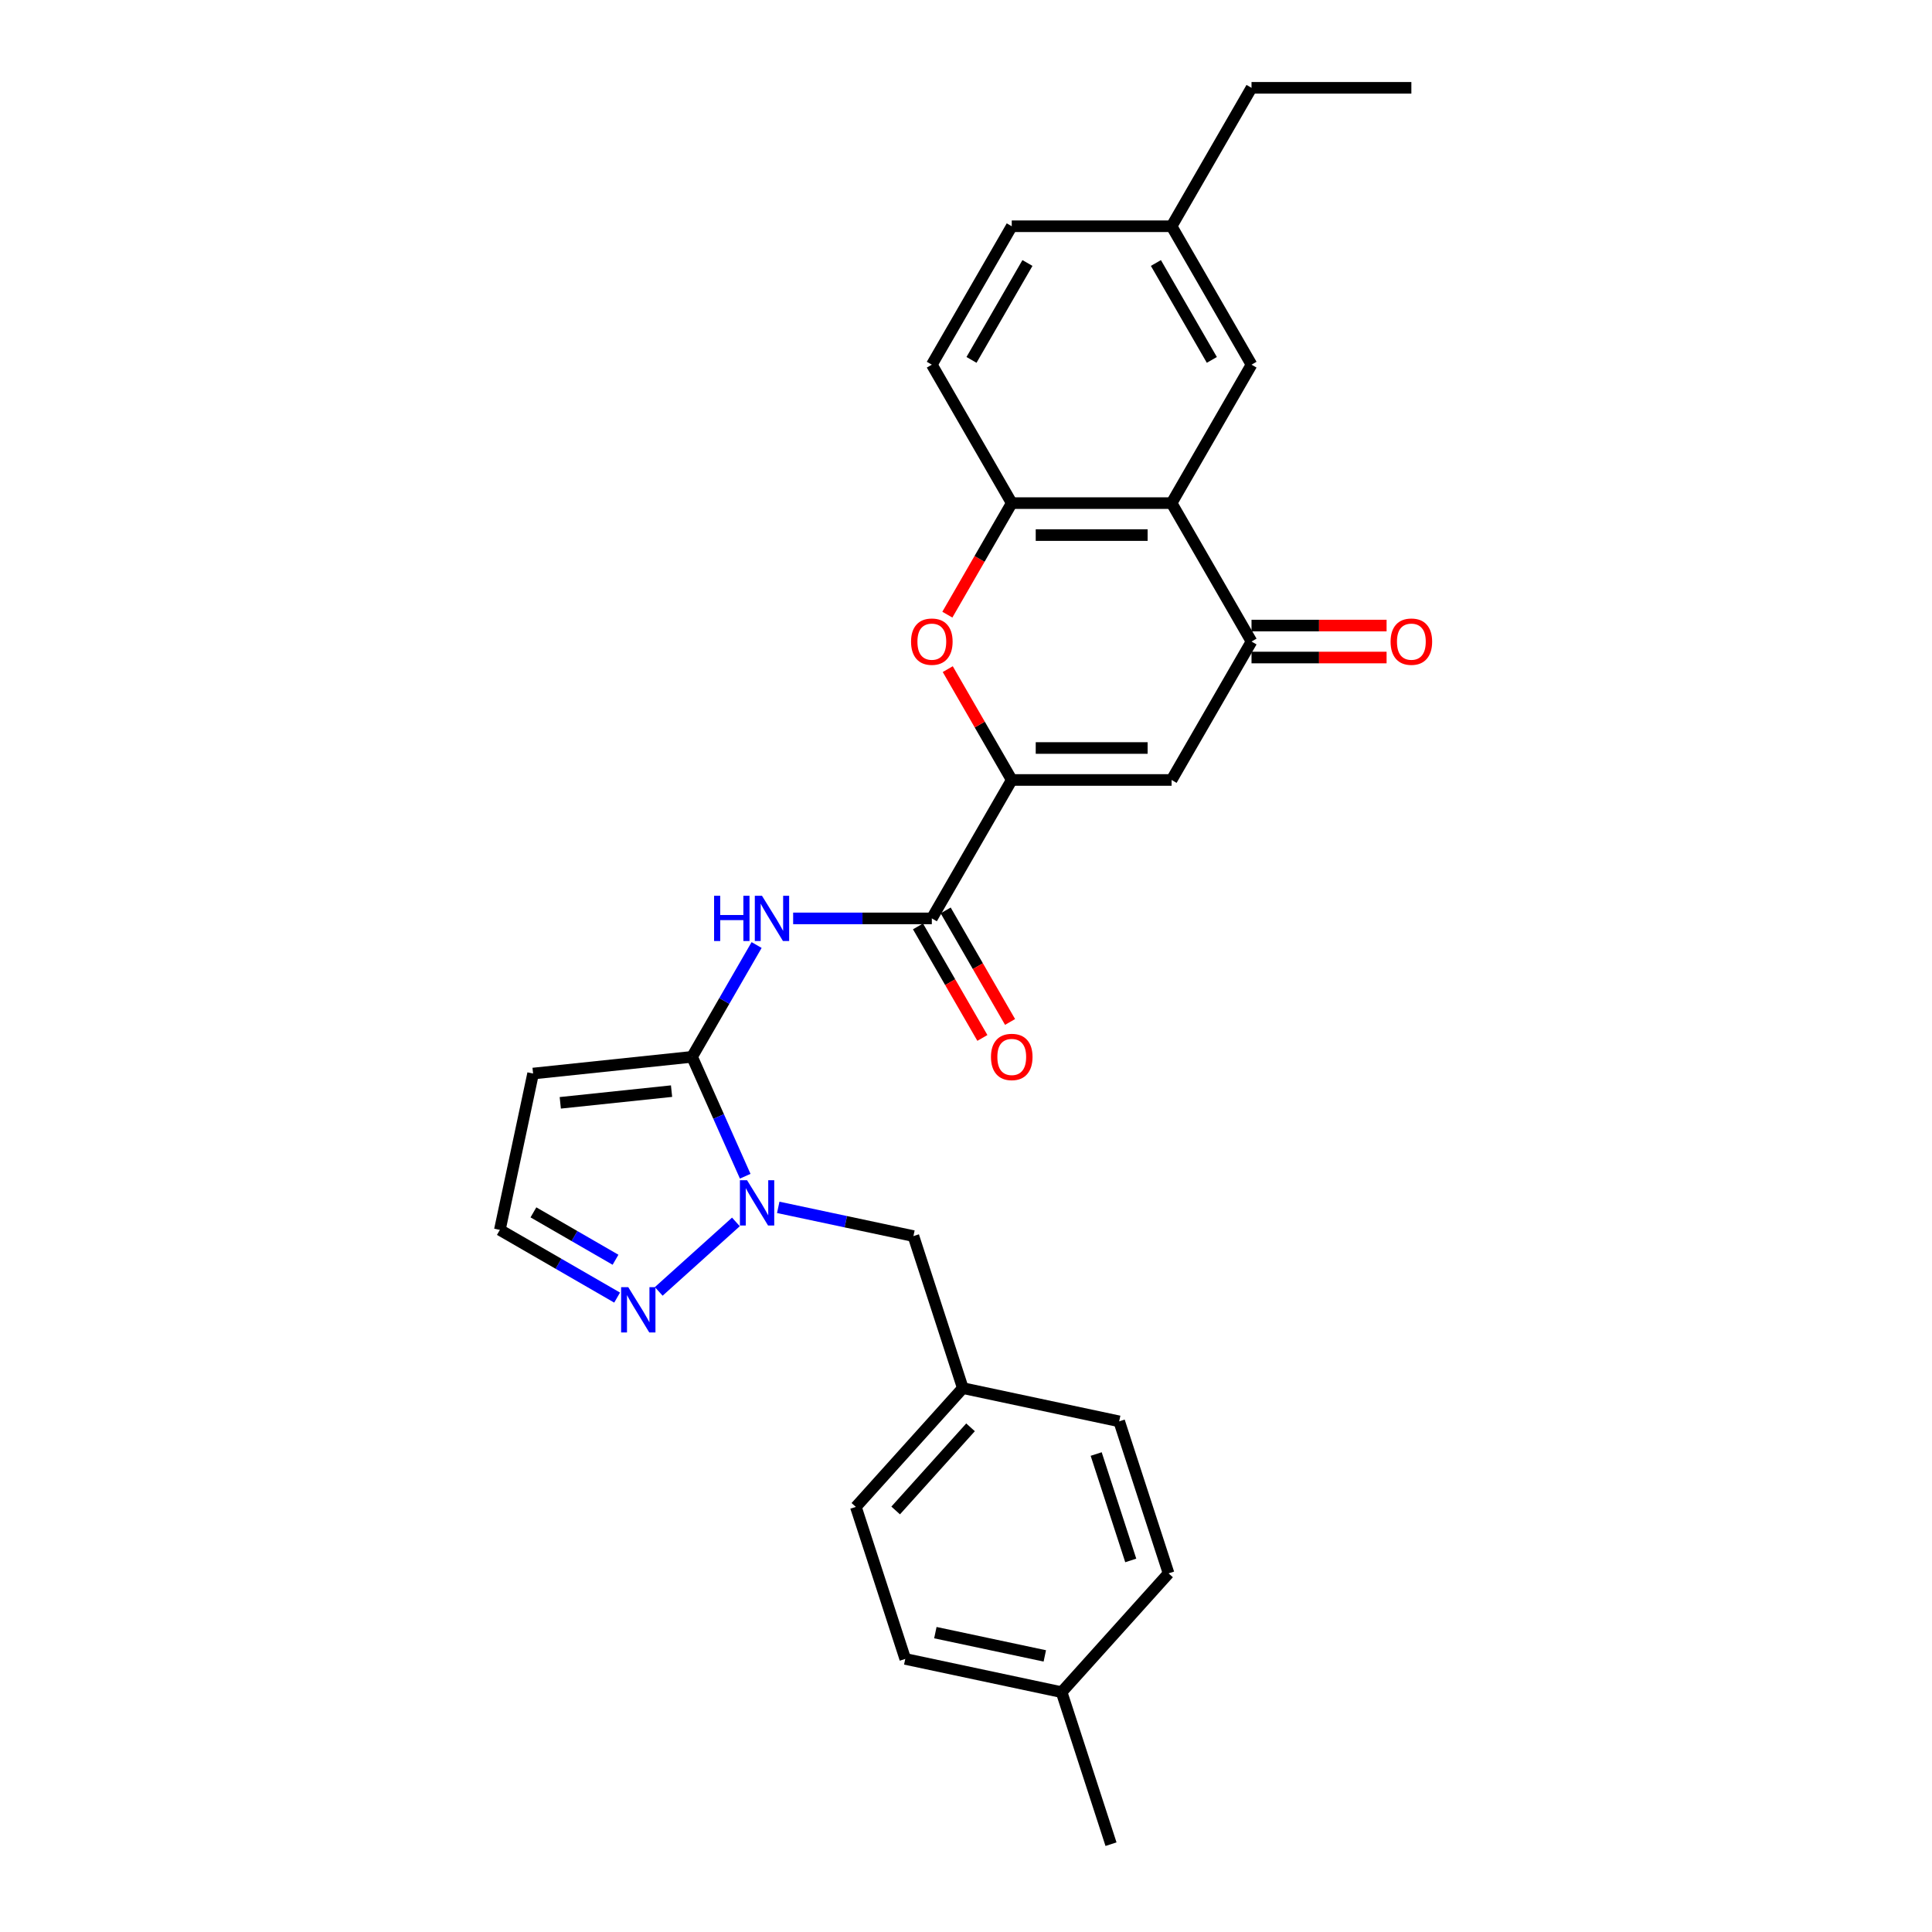 <?xml version='1.0' encoding='iso-8859-1'?>
<svg version='1.1' baseProfile='full'
              xmlns='http://www.w3.org/2000/svg'
                      xmlns:rdkit='http://www.rdkit.org/xml'
                      xmlns:xlink='http://www.w3.org/1999/xlink'
                  xml:space='preserve'
width='1000px' height='1000px' viewBox='0 0 1000 1000'>
<!-- END OF HEADER -->
<rect style='opacity:1.0;fill:#FFFFFF;stroke:none' width='1000' height='1000' x='0' y='0'> </rect>
<path class='bond-1' d='M 358.209,547.014 L 371.966,577.914' style='fill:none;fill-rule:evenodd;stroke:#000000;stroke-width:6px;stroke-linecap:butt;stroke-linejoin:miter;stroke-opacity:1' />
<path class='bond-1' d='M 371.966,577.914 L 385.723,608.814' style='fill:none;fill-rule:evenodd;stroke:#0000FF;stroke-width:6px;stroke-linecap:butt;stroke-linejoin:miter;stroke-opacity:1' />
<path class='bond-3' d='M 358.209,547.014 L 374.913,518.081' style='fill:none;fill-rule:evenodd;stroke:#000000;stroke-width:6px;stroke-linecap:butt;stroke-linejoin:miter;stroke-opacity:1' />
<path class='bond-3' d='M 374.913,518.081 L 391.618,489.147' style='fill:none;fill-rule:evenodd;stroke:#0000FF;stroke-width:6px;stroke-linecap:butt;stroke-linejoin:miter;stroke-opacity:1' />
<path class='bond-10' d='M 358.209,547.014 L 275.926,555.663' style='fill:none;fill-rule:evenodd;stroke:#000000;stroke-width:6px;stroke-linecap:butt;stroke-linejoin:miter;stroke-opacity:1' />
<path class='bond-10' d='M 347.596,564.768 L 289.998,570.822' style='fill:none;fill-rule:evenodd;stroke:#000000;stroke-width:6px;stroke-linecap:butt;stroke-linejoin:miter;stroke-opacity:1' />
<path class='bond-0' d='M 523.68,403.712 L 482.312,475.363' style='fill:none;fill-rule:evenodd;stroke:#000000;stroke-width:6px;stroke-linecap:butt;stroke-linejoin:miter;stroke-opacity:1' />
<path class='bond-2' d='M 523.68,403.712 L 606.416,403.712' style='fill:none;fill-rule:evenodd;stroke:#000000;stroke-width:6px;stroke-linecap:butt;stroke-linejoin:miter;stroke-opacity:1' />
<path class='bond-2' d='M 536.091,387.164 L 594.006,387.164' style='fill:none;fill-rule:evenodd;stroke:#000000;stroke-width:6px;stroke-linecap:butt;stroke-linejoin:miter;stroke-opacity:1' />
<path class='bond-7' d='M 523.68,403.712 L 507.119,375.026' style='fill:none;fill-rule:evenodd;stroke:#000000;stroke-width:6px;stroke-linecap:butt;stroke-linejoin:miter;stroke-opacity:1' />
<path class='bond-7' d='M 507.119,375.026 L 490.557,346.34' style='fill:none;fill-rule:evenodd;stroke:#FF0000;stroke-width:6px;stroke-linecap:butt;stroke-linejoin:miter;stroke-opacity:1' />
<path class='bond-9' d='M 380.906,632.461 L 340.961,668.427' style='fill:none;fill-rule:evenodd;stroke:#0000FF;stroke-width:6px;stroke-linecap:butt;stroke-linejoin:miter;stroke-opacity:1' />
<path class='bond-12' d='M 402.815,624.926 L 437.801,632.363' style='fill:none;fill-rule:evenodd;stroke:#0000FF;stroke-width:6px;stroke-linecap:butt;stroke-linejoin:miter;stroke-opacity:1' />
<path class='bond-12' d='M 437.801,632.363 L 472.788,639.799' style='fill:none;fill-rule:evenodd;stroke:#000000;stroke-width:6px;stroke-linecap:butt;stroke-linejoin:miter;stroke-opacity:1' />
<path class='bond-6' d='M 606.416,403.712 L 647.784,332.06' style='fill:none;fill-rule:evenodd;stroke:#000000;stroke-width:6px;stroke-linecap:butt;stroke-linejoin:miter;stroke-opacity:1' />
<path class='bond-5' d='M 410.531,475.363 L 446.422,475.363' style='fill:none;fill-rule:evenodd;stroke:#0000FF;stroke-width:6px;stroke-linecap:butt;stroke-linejoin:miter;stroke-opacity:1' />
<path class='bond-5' d='M 446.422,475.363 L 482.312,475.363' style='fill:none;fill-rule:evenodd;stroke:#000000;stroke-width:6px;stroke-linecap:butt;stroke-linejoin:miter;stroke-opacity:1' />
<path class='bond-4' d='M 606.416,260.409 L 523.68,260.409' style='fill:none;fill-rule:evenodd;stroke:#000000;stroke-width:6px;stroke-linecap:butt;stroke-linejoin:miter;stroke-opacity:1' />
<path class='bond-4' d='M 594.006,276.956 L 536.091,276.956' style='fill:none;fill-rule:evenodd;stroke:#000000;stroke-width:6px;stroke-linecap:butt;stroke-linejoin:miter;stroke-opacity:1' />
<path class='bond-13' d='M 606.416,260.409 L 647.784,188.757' style='fill:none;fill-rule:evenodd;stroke:#000000;stroke-width:6px;stroke-linecap:butt;stroke-linejoin:miter;stroke-opacity:1' />
<path class='bond-29' d='M 606.416,260.409 L 647.784,332.06' style='fill:none;fill-rule:evenodd;stroke:#000000;stroke-width:6px;stroke-linecap:butt;stroke-linejoin:miter;stroke-opacity:1' />
<path class='bond-15' d='M 475.147,479.5 L 491.814,508.367' style='fill:none;fill-rule:evenodd;stroke:#000000;stroke-width:6px;stroke-linecap:butt;stroke-linejoin:miter;stroke-opacity:1' />
<path class='bond-15' d='M 491.814,508.367 L 508.481,537.235' style='fill:none;fill-rule:evenodd;stroke:#FF0000;stroke-width:6px;stroke-linecap:butt;stroke-linejoin:miter;stroke-opacity:1' />
<path class='bond-15' d='M 489.478,471.226 L 506.144,500.094' style='fill:none;fill-rule:evenodd;stroke:#000000;stroke-width:6px;stroke-linecap:butt;stroke-linejoin:miter;stroke-opacity:1' />
<path class='bond-15' d='M 506.144,500.094 L 522.811,528.961' style='fill:none;fill-rule:evenodd;stroke:#FF0000;stroke-width:6px;stroke-linecap:butt;stroke-linejoin:miter;stroke-opacity:1' />
<path class='bond-14' d='M 647.784,340.334 L 682.74,340.334' style='fill:none;fill-rule:evenodd;stroke:#000000;stroke-width:6px;stroke-linecap:butt;stroke-linejoin:miter;stroke-opacity:1' />
<path class='bond-14' d='M 682.74,340.334 L 717.696,340.334' style='fill:none;fill-rule:evenodd;stroke:#FF0000;stroke-width:6px;stroke-linecap:butt;stroke-linejoin:miter;stroke-opacity:1' />
<path class='bond-14' d='M 647.784,323.787 L 682.74,323.787' style='fill:none;fill-rule:evenodd;stroke:#000000;stroke-width:6px;stroke-linecap:butt;stroke-linejoin:miter;stroke-opacity:1' />
<path class='bond-14' d='M 682.74,323.787 L 717.696,323.787' style='fill:none;fill-rule:evenodd;stroke:#FF0000;stroke-width:6px;stroke-linecap:butt;stroke-linejoin:miter;stroke-opacity:1' />
<path class='bond-8' d='M 490.347,318.144 L 507.014,289.276' style='fill:none;fill-rule:evenodd;stroke:#FF0000;stroke-width:6px;stroke-linecap:butt;stroke-linejoin:miter;stroke-opacity:1' />
<path class='bond-8' d='M 507.014,289.276 L 523.68,260.409' style='fill:none;fill-rule:evenodd;stroke:#000000;stroke-width:6px;stroke-linecap:butt;stroke-linejoin:miter;stroke-opacity:1' />
<path class='bond-16' d='M 523.68,260.409 L 482.312,188.757' style='fill:none;fill-rule:evenodd;stroke:#000000;stroke-width:6px;stroke-linecap:butt;stroke-linejoin:miter;stroke-opacity:1' />
<path class='bond-28' d='M 319.421,671.634 L 289.073,654.112' style='fill:none;fill-rule:evenodd;stroke:#0000FF;stroke-width:6px;stroke-linecap:butt;stroke-linejoin:miter;stroke-opacity:1' />
<path class='bond-28' d='M 289.073,654.112 L 258.724,636.591' style='fill:none;fill-rule:evenodd;stroke:#000000;stroke-width:6px;stroke-linecap:butt;stroke-linejoin:miter;stroke-opacity:1' />
<path class='bond-28' d='M 318.59,652.047 L 297.346,639.782' style='fill:none;fill-rule:evenodd;stroke:#0000FF;stroke-width:6px;stroke-linecap:butt;stroke-linejoin:miter;stroke-opacity:1' />
<path class='bond-28' d='M 297.346,639.782 L 276.102,627.517' style='fill:none;fill-rule:evenodd;stroke:#000000;stroke-width:6px;stroke-linecap:butt;stroke-linejoin:miter;stroke-opacity:1' />
<path class='bond-11' d='M 275.926,555.663 L 258.724,636.591' style='fill:none;fill-rule:evenodd;stroke:#000000;stroke-width:6px;stroke-linecap:butt;stroke-linejoin:miter;stroke-opacity:1' />
<path class='bond-17' d='M 472.788,639.799 L 498.355,718.486' style='fill:none;fill-rule:evenodd;stroke:#000000;stroke-width:6px;stroke-linecap:butt;stroke-linejoin:miter;stroke-opacity:1' />
<path class='bond-31' d='M 647.784,188.757 L 606.416,117.106' style='fill:none;fill-rule:evenodd;stroke:#000000;stroke-width:6px;stroke-linecap:butt;stroke-linejoin:miter;stroke-opacity:1' />
<path class='bond-31' d='M 627.249,186.283 L 598.291,136.127' style='fill:none;fill-rule:evenodd;stroke:#000000;stroke-width:6px;stroke-linecap:butt;stroke-linejoin:miter;stroke-opacity:1' />
<path class='bond-19' d='M 482.312,188.757 L 523.68,117.106' style='fill:none;fill-rule:evenodd;stroke:#000000;stroke-width:6px;stroke-linecap:butt;stroke-linejoin:miter;stroke-opacity:1' />
<path class='bond-19' d='M 502.848,186.283 L 531.806,136.127' style='fill:none;fill-rule:evenodd;stroke:#000000;stroke-width:6px;stroke-linecap:butt;stroke-linejoin:miter;stroke-opacity:1' />
<path class='bond-21' d='M 498.355,718.486 L 579.283,735.688' style='fill:none;fill-rule:evenodd;stroke:#000000;stroke-width:6px;stroke-linecap:butt;stroke-linejoin:miter;stroke-opacity:1' />
<path class='bond-22' d='M 498.355,718.486 L 442.994,779.971' style='fill:none;fill-rule:evenodd;stroke:#000000;stroke-width:6px;stroke-linecap:butt;stroke-linejoin:miter;stroke-opacity:1' />
<path class='bond-22' d='M 502.348,738.781 L 463.595,781.82' style='fill:none;fill-rule:evenodd;stroke:#000000;stroke-width:6px;stroke-linecap:butt;stroke-linejoin:miter;stroke-opacity:1' />
<path class='bond-18' d='M 606.416,117.106 L 523.68,117.106' style='fill:none;fill-rule:evenodd;stroke:#000000;stroke-width:6px;stroke-linecap:butt;stroke-linejoin:miter;stroke-opacity:1' />
<path class='bond-25' d='M 606.416,117.106 L 647.784,45.455' style='fill:none;fill-rule:evenodd;stroke:#000000;stroke-width:6px;stroke-linecap:butt;stroke-linejoin:miter;stroke-opacity:1' />
<path class='bond-20' d='M 549.489,875.859 L 468.561,858.657' style='fill:none;fill-rule:evenodd;stroke:#000000;stroke-width:6px;stroke-linecap:butt;stroke-linejoin:miter;stroke-opacity:1' />
<path class='bond-20' d='M 540.79,857.093 L 484.14,845.052' style='fill:none;fill-rule:evenodd;stroke:#000000;stroke-width:6px;stroke-linecap:butt;stroke-linejoin:miter;stroke-opacity:1' />
<path class='bond-26' d='M 549.489,875.859 L 575.055,954.545' style='fill:none;fill-rule:evenodd;stroke:#000000;stroke-width:6px;stroke-linecap:butt;stroke-linejoin:miter;stroke-opacity:1' />
<path class='bond-30' d='M 549.489,875.859 L 604.85,814.374' style='fill:none;fill-rule:evenodd;stroke:#000000;stroke-width:6px;stroke-linecap:butt;stroke-linejoin:miter;stroke-opacity:1' />
<path class='bond-24' d='M 579.283,735.688 L 604.85,814.374' style='fill:none;fill-rule:evenodd;stroke:#000000;stroke-width:6px;stroke-linecap:butt;stroke-linejoin:miter;stroke-opacity:1' />
<path class='bond-24' d='M 567.381,752.604 L 585.277,807.685' style='fill:none;fill-rule:evenodd;stroke:#000000;stroke-width:6px;stroke-linecap:butt;stroke-linejoin:miter;stroke-opacity:1' />
<path class='bond-23' d='M 442.994,779.971 L 468.561,858.657' style='fill:none;fill-rule:evenodd;stroke:#000000;stroke-width:6px;stroke-linecap:butt;stroke-linejoin:miter;stroke-opacity:1' />
<path class='bond-27' d='M 647.784,45.455 L 730.52,45.455' style='fill:none;fill-rule:evenodd;stroke:#000000;stroke-width:6px;stroke-linecap:butt;stroke-linejoin:miter;stroke-opacity:1' />
<path  class='atom-2' d='M 386.681 610.882
L 394.359 623.292
Q 395.12 624.517, 396.345 626.734
Q 397.569 628.952, 397.635 629.084
L 397.635 610.882
L 400.746 610.882
L 400.746 634.313
L 397.536 634.313
L 389.295 620.744
Q 388.336 619.156, 387.31 617.335
Q 386.317 615.515, 386.019 614.953
L 386.019 634.313
L 382.974 634.313
L 382.974 610.882
L 386.681 610.882
' fill='#0000FF'/>
<path  class='atom-4' d='M 369.61 463.648
L 372.787 463.648
L 372.787 473.609
L 384.767 473.609
L 384.767 463.648
L 387.944 463.648
L 387.944 487.078
L 384.767 487.078
L 384.767 476.257
L 372.787 476.257
L 372.787 487.078
L 369.61 487.078
L 369.61 463.648
' fill='#0000FF'/>
<path  class='atom-4' d='M 394.397 463.648
L 402.075 476.058
Q 402.836 477.283, 404.061 479.5
Q 405.285 481.717, 405.351 481.85
L 405.351 463.648
L 408.462 463.648
L 408.462 487.078
L 405.252 487.078
L 397.012 473.51
Q 396.052 471.921, 395.026 470.101
Q 394.033 468.281, 393.735 467.718
L 393.735 487.078
L 390.691 487.078
L 390.691 463.648
L 394.397 463.648
' fill='#0000FF'/>
<path  class='atom-8' d='M 471.557 332.126
Q 471.557 326.5, 474.337 323.356
Q 477.117 320.212, 482.312 320.212
Q 487.508 320.212, 490.288 323.356
Q 493.068 326.5, 493.068 332.126
Q 493.068 337.819, 490.255 341.062
Q 487.442 344.272, 482.312 344.272
Q 477.15 344.272, 474.337 341.062
Q 471.557 337.852, 471.557 332.126
M 482.312 341.624
Q 485.887 341.624, 487.806 339.242
Q 489.759 336.826, 489.759 332.126
Q 489.759 327.526, 487.806 325.21
Q 485.887 322.86, 482.312 322.86
Q 478.738 322.86, 476.786 325.177
Q 474.866 327.493, 474.866 332.126
Q 474.866 336.859, 476.786 339.242
Q 478.738 341.624, 482.312 341.624
' fill='#FF0000'/>
<path  class='atom-10' d='M 325.196 666.243
L 332.874 678.654
Q 333.635 679.878, 334.86 682.095
Q 336.084 684.313, 336.15 684.445
L 336.15 666.243
L 339.261 666.243
L 339.261 689.674
L 336.051 689.674
L 327.811 676.105
Q 326.851 674.517, 325.825 672.697
Q 324.832 670.876, 324.534 670.314
L 324.534 689.674
L 321.49 689.674
L 321.49 666.243
L 325.196 666.243
' fill='#0000FF'/>
<path  class='atom-15' d='M 719.765 332.126
Q 719.765 326.5, 722.544 323.356
Q 725.324 320.212, 730.52 320.212
Q 735.716 320.212, 738.496 323.356
Q 741.276 326.5, 741.276 332.126
Q 741.276 337.819, 738.463 341.062
Q 735.65 344.272, 730.52 344.272
Q 725.358 344.272, 722.544 341.062
Q 719.765 337.852, 719.765 332.126
M 730.52 341.624
Q 734.094 341.624, 736.014 339.242
Q 737.966 336.826, 737.966 332.126
Q 737.966 327.526, 736.014 325.21
Q 734.094 322.86, 730.52 322.86
Q 726.946 322.86, 724.993 325.177
Q 723.074 327.493, 723.074 332.126
Q 723.074 336.859, 724.993 339.242
Q 726.946 341.624, 730.52 341.624
' fill='#FF0000'/>
<path  class='atom-16' d='M 512.925 547.081
Q 512.925 541.455, 515.705 538.311
Q 518.485 535.167, 523.68 535.167
Q 528.876 535.167, 531.656 538.311
Q 534.436 541.455, 534.436 547.081
Q 534.436 552.773, 531.623 556.016
Q 528.81 559.226, 523.68 559.226
Q 518.518 559.226, 515.705 556.016
Q 512.925 552.806, 512.925 547.081
M 523.68 556.579
Q 527.255 556.579, 529.174 554.196
Q 531.127 551.78, 531.127 547.081
Q 531.127 542.481, 529.174 540.164
Q 527.255 537.814, 523.68 537.814
Q 520.106 537.814, 518.154 540.131
Q 516.234 542.447, 516.234 547.081
Q 516.234 551.813, 518.154 554.196
Q 520.106 556.579, 523.68 556.579
' fill='#FF0000'/>
</svg>
